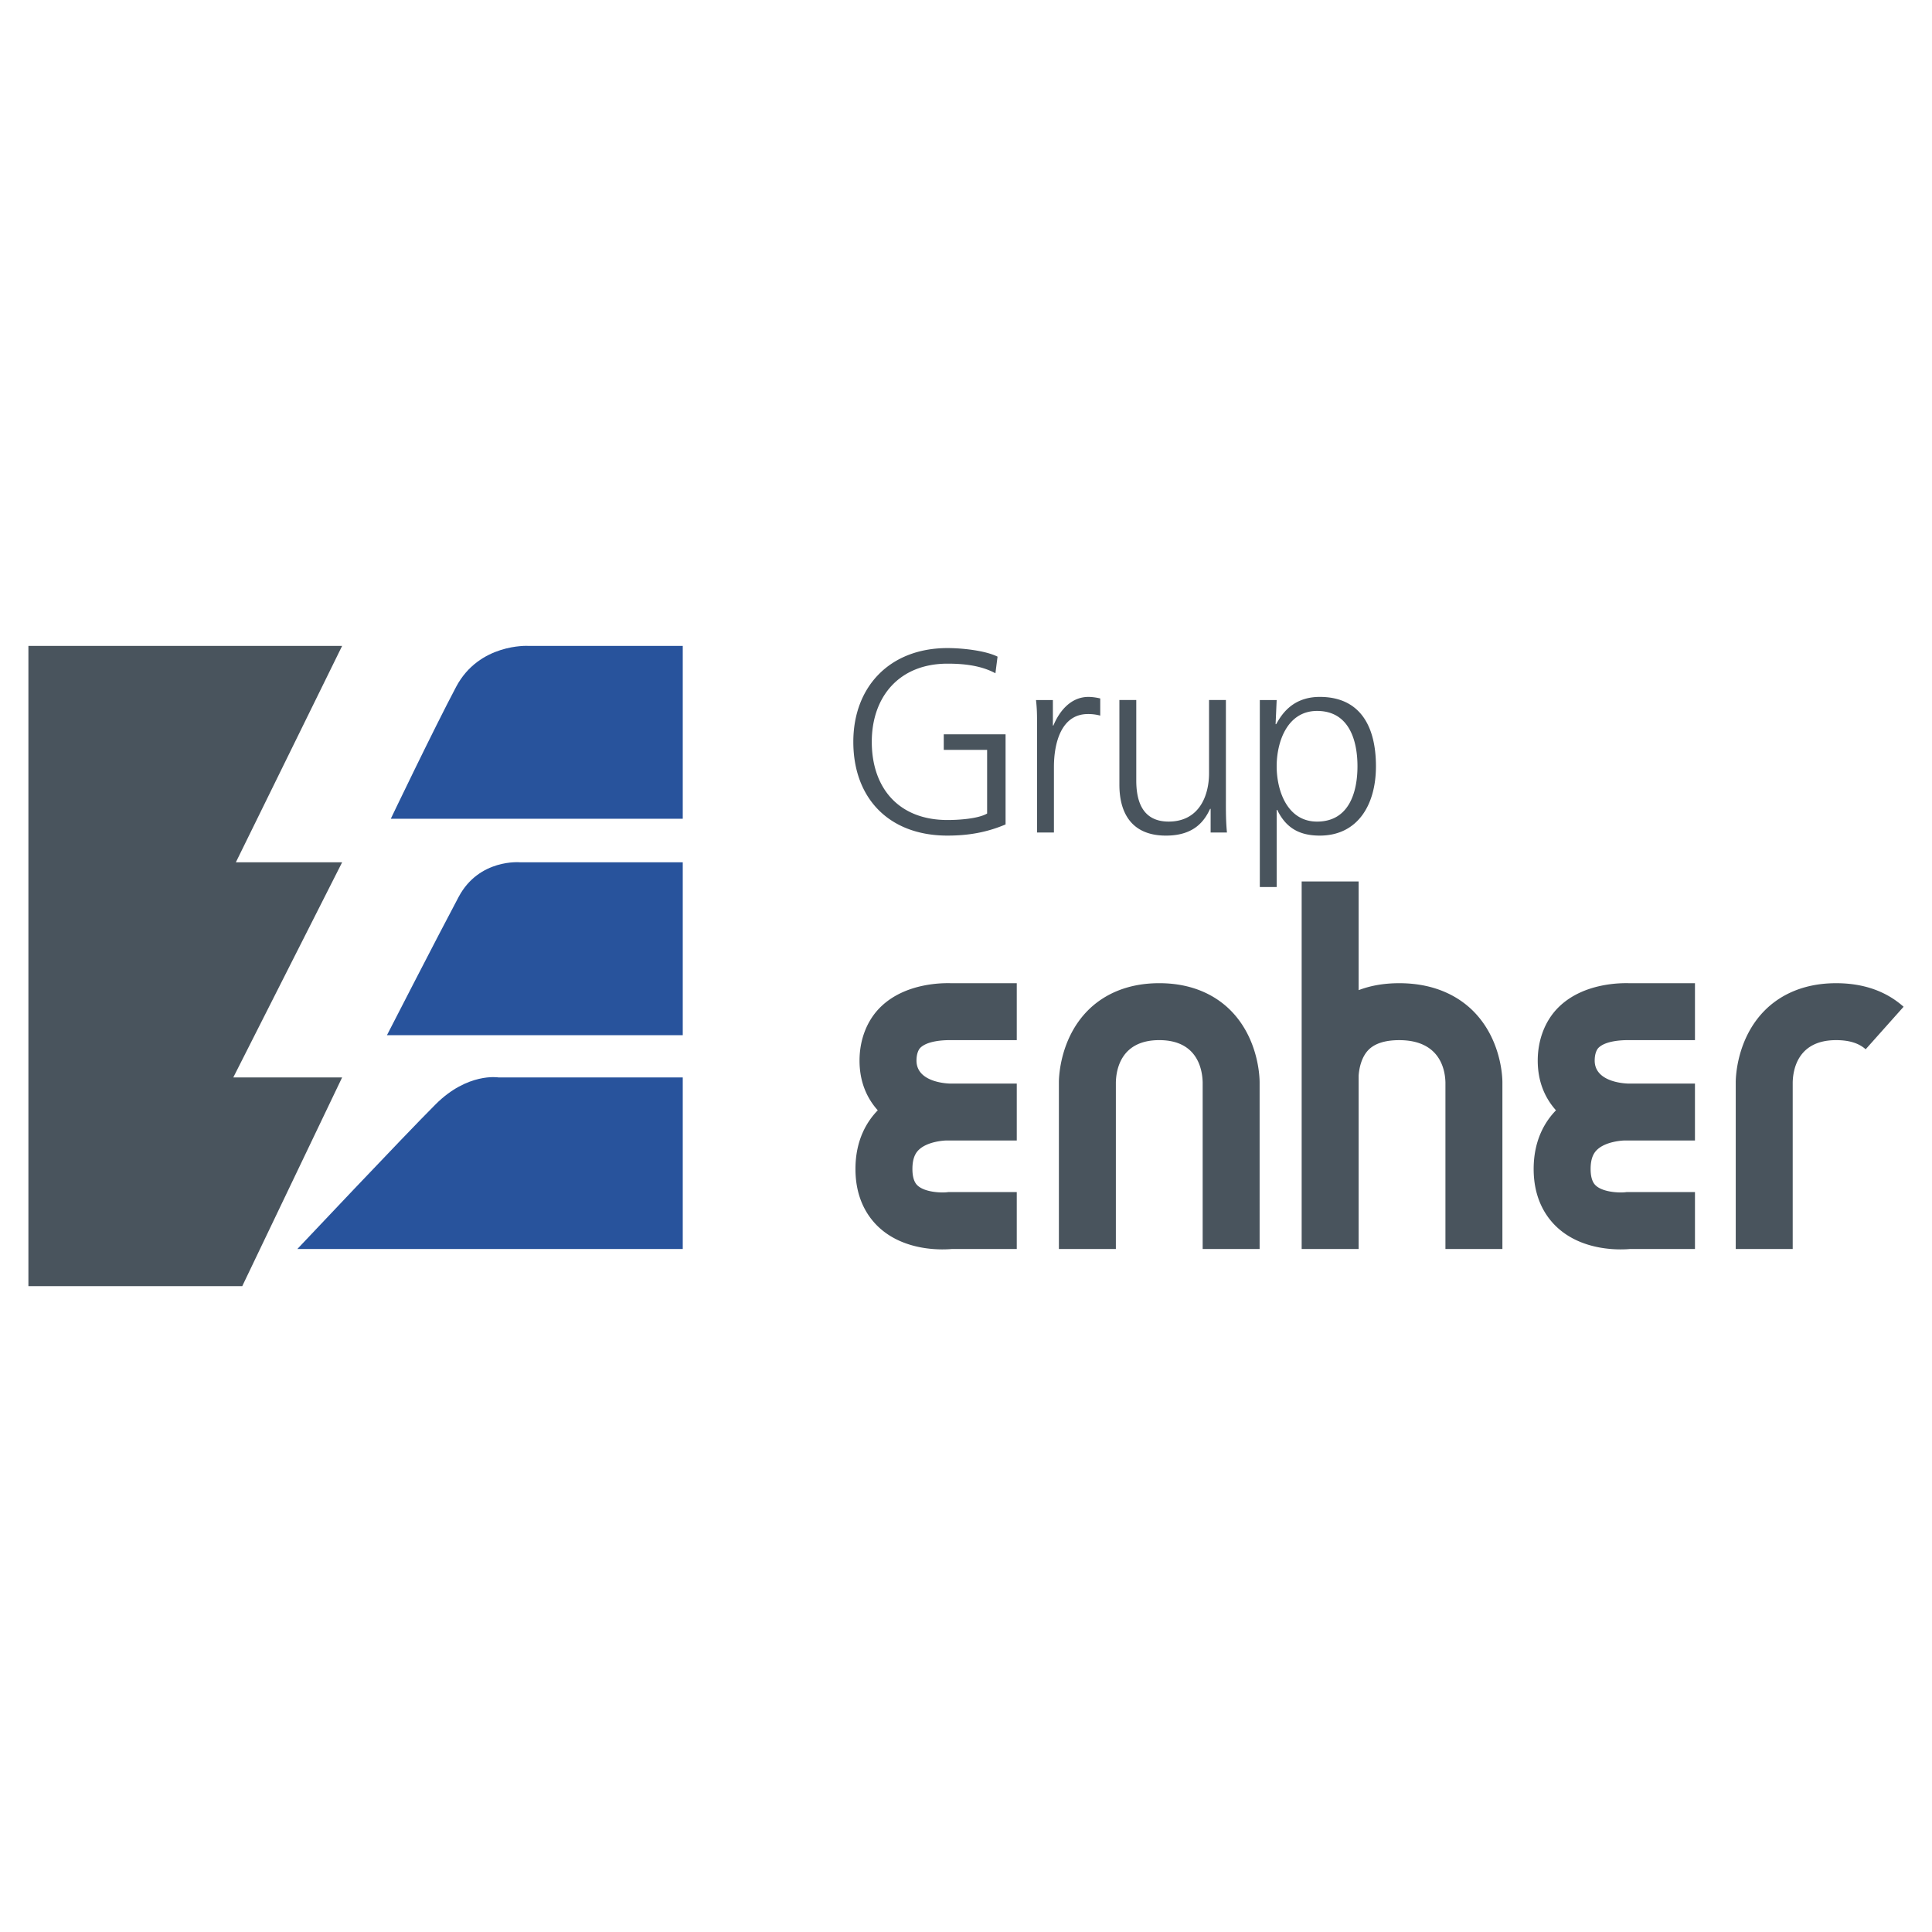 <svg xmlns="http://www.w3.org/2000/svg" width="2500" height="2500" viewBox="0 0 192.756 192.756"><g fill-rule="evenodd" clip-rule="evenodd"><path fill="#fff" d="M0 0h192.756v192.756H0V0z"/><path fill="#49545d" d="M2.834 64.44v63.878H24.17l9.965-20.824H23.276l10.859-21.463H23.532L34.135 64.44H2.834z"/><path d="M68.119 124.613v-17.119H49.722s-3.066-.51-6.26 2.684c-3.194 3.193-13.798 14.436-13.798 14.436h38.455v-.001zM38.607 103.279h29.512V86.031H51.894s-4.088-.384-6.133 3.449c-2.044 3.833-7.154 13.799-7.154 13.799zM38.99 81.687h29.129V64.44H52.661s-4.854-.256-7.155 4.088c-2.299 4.344-6.516 13.159-6.516 13.159z" fill="#28539c"/><path d="M101.443 103.775v-5.682H94.83c-.599-.008-4.451-.098-6.979 2.381-1.371 1.342-2.096 3.283-2.096 5.34 0 2.113.727 3.742 1.82 4.963-1.054 1.078-2.226 2.932-2.226 5.854 0 3.1 1.338 4.936 2.46 5.93 2.579 2.281 6.181 2.139 7.144 2.053h6.49v-5.682h-6.797c-.015 0-.18.02-.18.02l.022-.002c-.641.068-2.196-.002-2.921-.652-.132-.121-.535-.482-.535-1.666 0-1.166.368-1.654.645-1.92.858-.822 2.517-.939 2.881-.924l.059.002h6.826v-5.684h-6.721c-.564-.021-3.284-.24-3.284-2.291 0-.662.194-1.086.383-1.275.7-.695 2.292-.768 2.953-.764h.029 6.64v-.001zM169.107 103.775v-5.682h-6.611c-.6-.008-4.451-.098-6.98 2.381-1.371 1.342-2.096 3.283-2.096 5.34 0 2.113.727 3.742 1.82 4.963-1.053 1.078-2.227 2.932-2.227 5.854 0 3.1 1.338 4.936 2.461 5.93 2.578 2.281 6.182 2.139 7.145 2.053h6.488v-5.682h-6.795c-.016 0-.18.02-.18.02l.021-.002c-.641.068-2.197-.002-2.922-.652-.133-.121-.535-.482-.535-1.666 0-1.166.369-1.654.646-1.92.855-.822 2.516-.939 2.881-.924l.059.002h6.824v-5.684h-6.721c-.564-.021-3.283-.24-3.283-2.291 0-.662.193-1.086.381-1.275.701-.695 2.293-.768 2.955-.764h.029 6.64v-.001zM111.33 121.771V107.97v.027c.025-1.27.5-4.223 4.33-4.223s4.303 2.953 4.33 4.223v-.027 16.643h5.682V107.97c0-.438-.08-4.346-2.916-7.182-1.23-1.23-3.459-2.695-7.096-2.695s-5.867 1.465-7.098 2.695c-2.834 2.836-2.916 6.744-2.916 7.182v16.643h5.684v-2.842zM183.189 98.094c-3.637 0-5.867 1.465-7.098 2.695-2.834 2.836-2.916 6.744-2.916 7.182v16.643h5.684v-16.622c.027-1.271.504-4.217 4.33-4.217 1.297 0 2.262.299 2.949.912l3.783-4.242c-1.749-1.56-4.015-2.351-6.732-2.351 0 0 2.717 0 0 0zM146.979 100.871c-1.268-1.268-3.576-2.777-7.377-2.777-1.623 0-2.957.275-4.051.693V87.945h-5.684v36.669h5.684V107.325c.045-.695.26-1.814.949-2.543.631-.668 1.674-1.006 3.102-1.006 4.068 0 4.58 2.945 4.609 4.219v16.619h5.684v-16.643c0-.428-.084-4.268-2.916-7.1 0 0 2.832 2.832 0 0zM98.484 74.817h-4.325v-1.555h6.167v8.992c-1.895.804-3.738 1.114-5.793 1.114-5.873 0-9.397-3.758-9.397-9.355 0-5.494 3.631-9.355 9.397-9.355 1.415 0 3.739.233 4.993.855l-.213 1.658c-1.441-.777-3.151-.958-4.78-.958-4.832 0-7.555 3.317-7.555 7.8 0 4.561 2.643 7.8 7.555 7.8 1.148 0 3.071-.13 3.952-.647v-6.349h-.001zM103.469 72.796c0-1.452 0-1.996-.107-2.954h1.684v2.54h.053c.613-1.478 1.762-2.851 3.496-2.851.4 0 .883.078 1.176.155v1.71a4.571 4.571 0 0 0-1.229-.156c-2.67 0-3.391 2.903-3.391 5.287v6.531h-1.682V72.796zM122.307 79.948c0 1.011 0 2.048.107 3.11h-1.629V80.7h-.053c-.561 1.192-1.574 2.669-4.404 2.669-3.363 0-4.646-2.177-4.646-5.079v-8.448h1.684v8.033c0 2.487.906 4.094 3.229 4.094 3.07 0 4.031-2.617 4.031-4.82v-7.307h1.682v10.106h-.001zM125.691 69.842h1.682l-.107 2.409h.055c.426-.726 1.467-2.721 4.352-2.721 4.004 0 5.605 2.902 5.605 6.919 0 3.913-1.869 6.919-5.605 6.919-2.137 0-3.418-.855-4.244-2.565h-.055V88.5h-1.682V69.842h-.001zm5.713 1.088c-2.99 0-4.031 3.11-4.031 5.52s1.041 5.52 4.031 5.52c3.203 0 4.031-2.954 4.031-5.52s-.828-5.52-4.031-5.52c0 0 3.203 0 0 0z" fill="#49545d"/></g></svg>